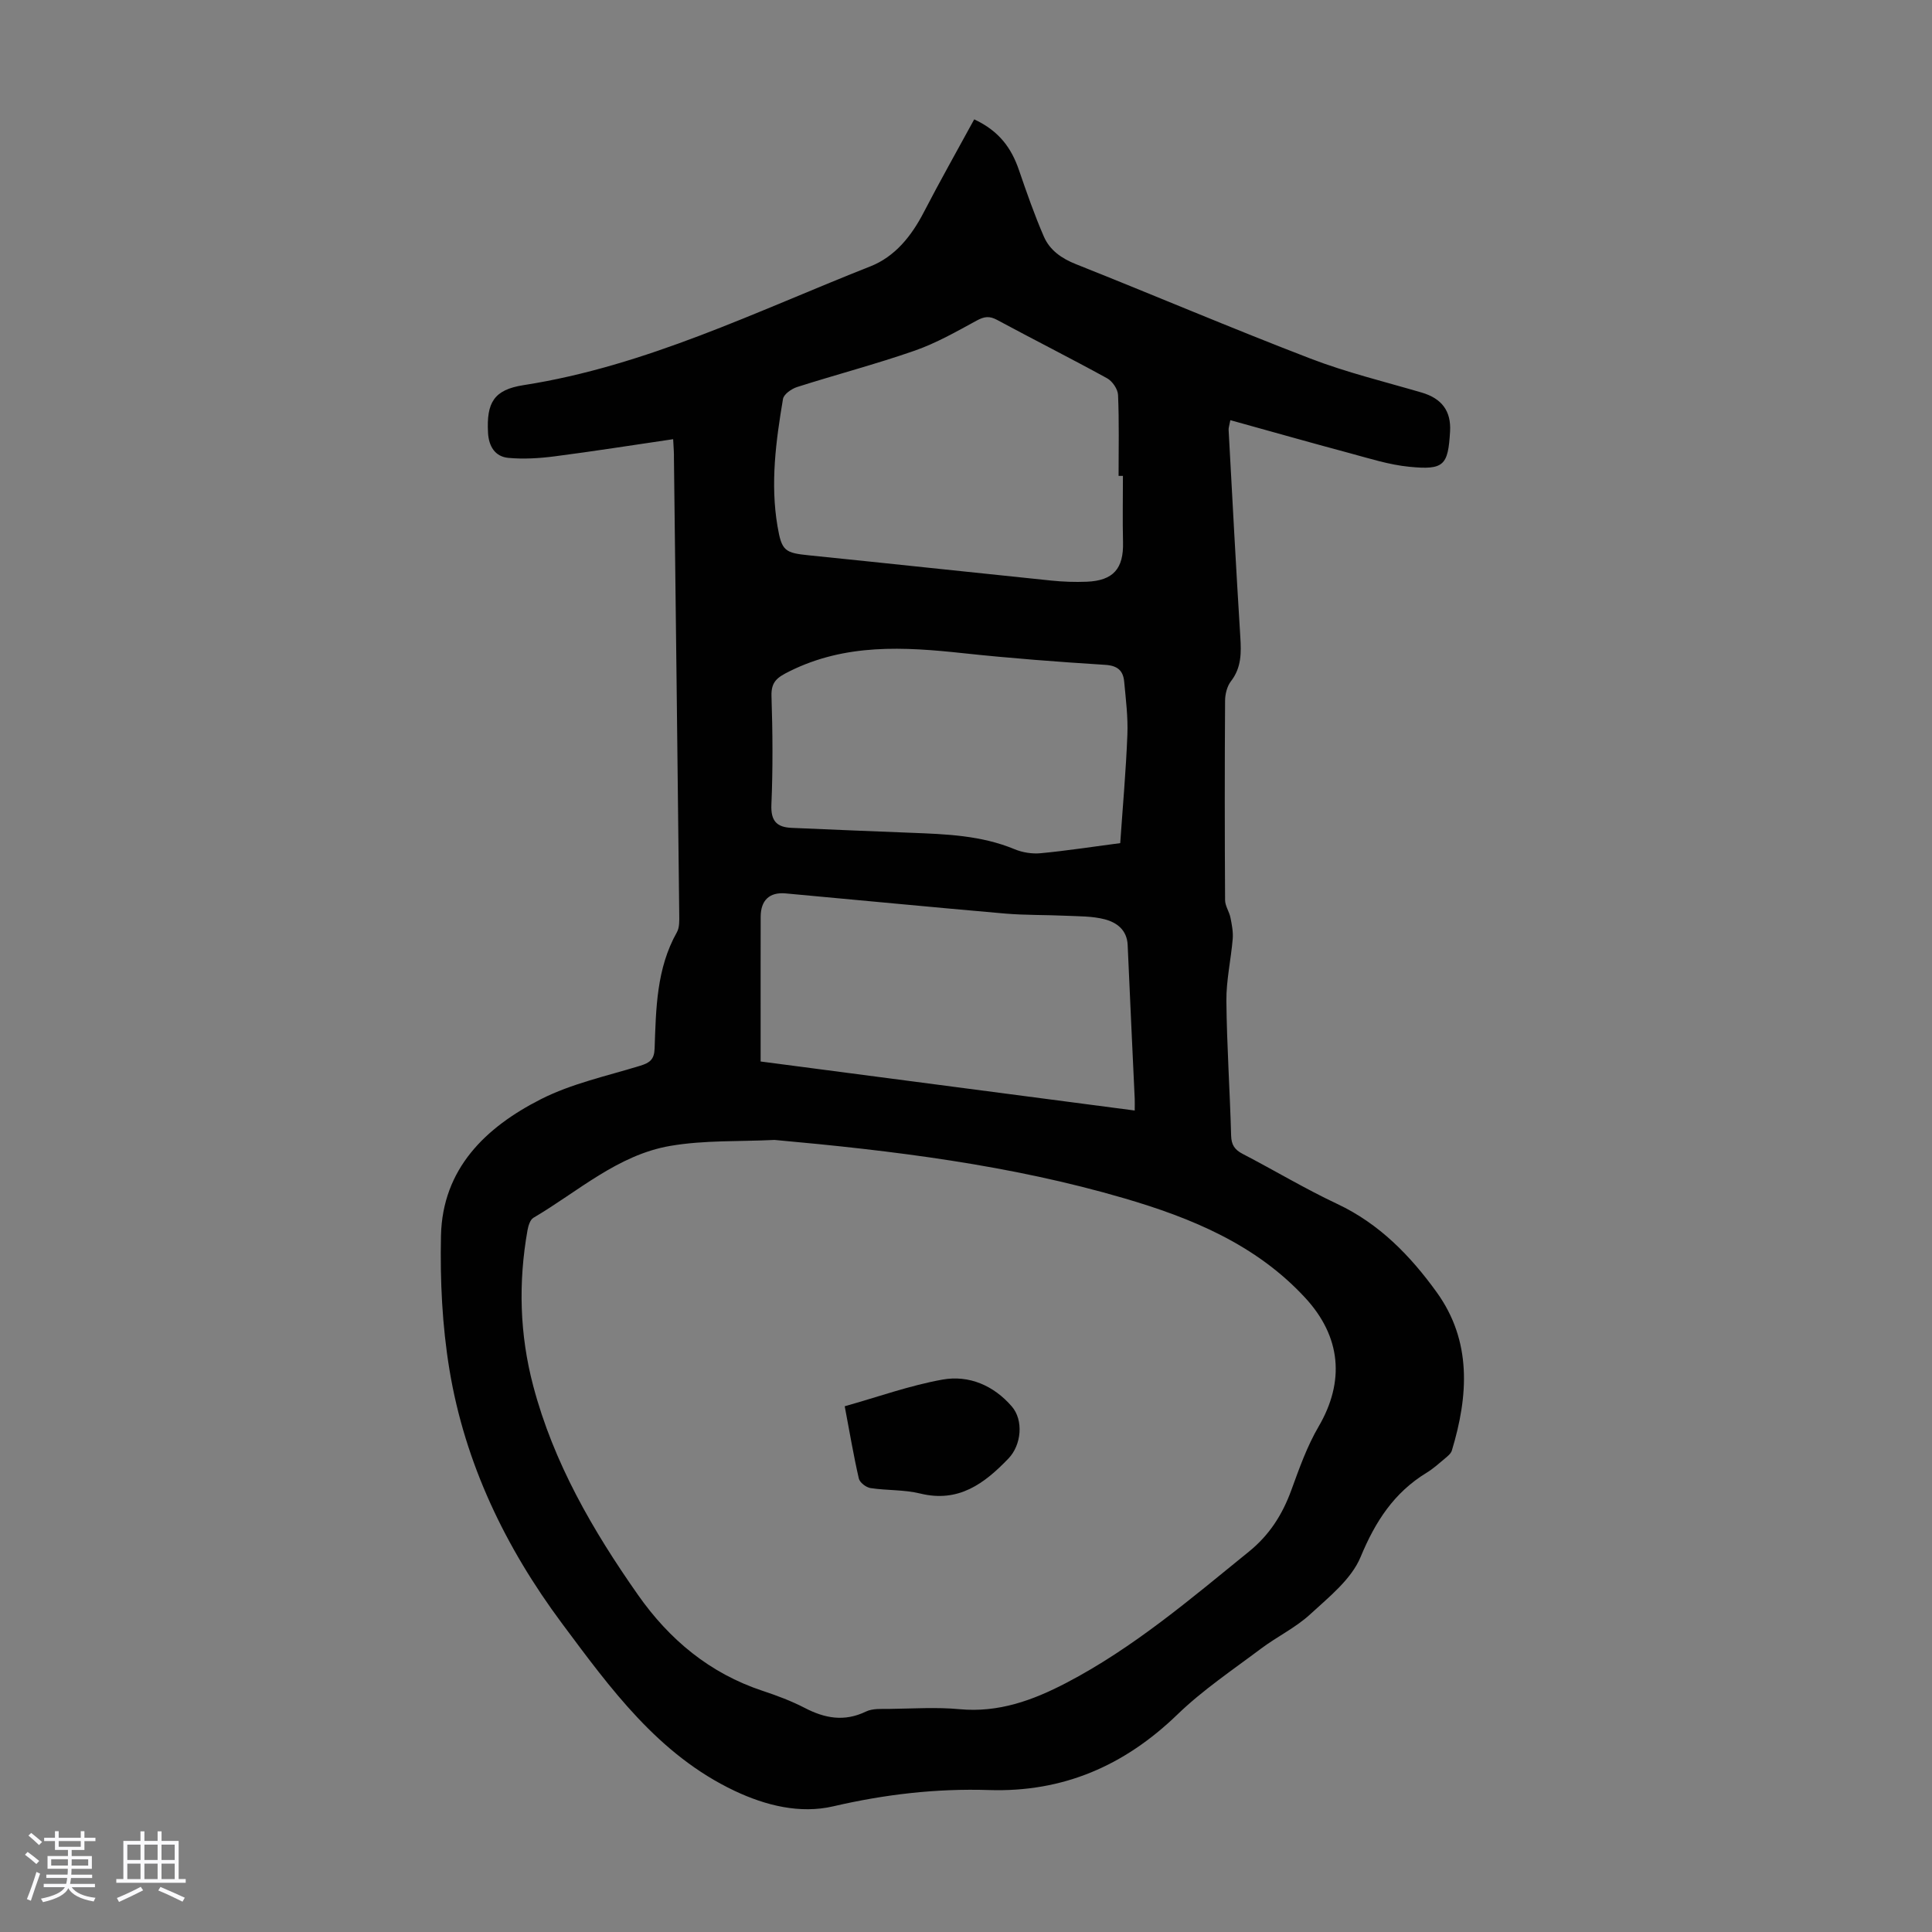 <svg enable-background="new 0 0 400 400" viewBox="0 0 400 400" xmlns="http://www.w3.org/2000/svg"><rect x="0" y="0" width="400" height="400" fill="#808080" stroke="none"/><path d="m5.17 384 .55-.58c.85.61 1.65 1.24 2.4 1.87l-.59.64c-.83-.73-1.62-1.38-2.36-1.93m1.22 9.53-.82-.34c.71-1.76 1.37-3.64 1.98-5.63.24.13.5.25.76.36-.6 1.67-1.24 3.54-1.92 5.61m-.5-13.5.57-.54c.56.44 1.31 1.06 2.26 1.87l-.64.64c-.68-.66-1.41-1.32-2.19-1.97m3.25.46h2.24v-1.36h.77v1.36h4.57v-1.36h.76v1.36h2.28v.69h-2.28v1.84h-2.64v1.26h4.18v2.64h-4.21c0 .45-.02.86-.05 1.21h4.32v.69h-4.38c-.04.34-.1.75-.19 1.22h5.15v.69h-4.82c.87 1.19 2.51 1.92 4.93 2.19-.17.31-.3.57-.37.76-2.77-.49-4.52-1.41-5.26-2.76-.56 1.26-2.3 2.23-5.24 2.9-.12-.24-.26-.48-.43-.72 2.73-.55 4.38-1.34 4.96-2.38h-4.38v-.69h4.65c.1-.38.17-.79.21-1.22h-4.32v-.69h4.4c.03-.34.05-.75.05-1.21h-4.2v-2.64h4.23v-1.26h-2.69v-1.84h-2.24zm1.46 4.46v1.29h3.45c.01-.4.02-.57.01-.53v-.32-.45h-3.46zm1.55-2.59h4.57v-1.19h-4.57zm6.11 2.59h-3.42v.77c-.01.19-.01.37-.02.53h3.44z" fill="#fafafc"/><path d="m32.63 379.16h.82v1.98h3.54v7.89h1.46v.78h-14.37v-.78h1.46v-7.89h3.54v-1.98h.82v1.98h2.73zm-3.49 11.48.5.73c-1.61.82-3.28 1.63-5 2.41-.13-.27-.28-.55-.44-.82 1.75-.72 3.4-1.49 4.94-2.32m-2.78-5.55h2.73v-3.18h-2.73zm0 3.95h2.73v-3.2h-2.73zm3.54-3.95h2.73v-3.18h-2.73zm0 3.95h2.73v-3.2h-2.73zm7.89 4.68c-1.84-.92-3.51-1.7-5.02-2.32l.45-.73c1.89.8 3.57 1.55 5.04 2.23zm-1.62-11.81h-2.73v3.18h2.73zm-2.73 7.13h2.73v-3.2h-2.73z" fill="#fafafc"/><g fill="#010101"><path d="m139.37 90.93c-8.46 1.24-16.48 2.51-24.53 3.55-3.16.41-6.42.61-9.58.32-2.77-.26-4.07-2.39-4.22-5.22-.34-6.24 1.23-8.89 7.35-9.84 25.4-3.95 48.24-15.3 71.79-24.58 5.14-2.03 8.53-6.29 11.09-11.23 3.32-6.41 6.88-12.71 10.43-19.22 5.25 2.45 7.73 6.03 9.27 10.52 1.59 4.63 3.2 9.26 5.15 13.75 1.23 2.83 3.66 4.53 6.66 5.72 16.2 6.44 32.24 13.28 48.51 19.53 7.48 2.88 15.33 4.78 23.04 7.04 4.16 1.22 6.14 3.81 5.89 8.06-.41 7.03-1.26 8.02-8.45 7.31-4.18-.41-8.28-1.73-12.37-2.83-8.18-2.19-16.32-4.51-24.67-6.82-.22 1.16-.38 1.58-.36 1.99.78 14.28 1.53 28.57 2.42 42.84.21 3.32.26 6.39-1.94 9.23-.8 1.04-1.2 2.65-1.21 4.01-.09 13.77-.08 27.54 0 41.31.01 1.2.86 2.37 1.11 3.6.29 1.45.59 2.97.47 4.42-.36 4.29-1.35 8.57-1.31 12.85.09 9.28.73 18.56.98 27.85.05 1.95.73 2.95 2.41 3.82 6.55 3.4 12.9 7.22 19.56 10.35 8.72 4.1 15.16 10.75 20.59 18.28 7.3 10.12 6.58 21.43 3.14 32.78-.2.66-.93 1.22-1.51 1.71-1.2 1.01-2.38 2.07-3.71 2.88-6.76 4.12-10.63 10.11-13.67 17.44-1.92 4.63-6.56 8.3-10.46 11.89-3.01 2.77-6.86 4.61-10.16 7.09-5.88 4.42-12.06 8.56-17.32 13.65-10.98 10.61-23.69 16.12-39 15.63-10.89-.35-21.57.89-32.24 3.37-6.89 1.6-13.99-.16-20.42-3.2-15.8-7.48-25.71-21.2-35.74-34.66-11.71-15.73-20.1-33.13-23.31-52.56-1.5-9.09-1.95-18.48-1.75-27.71.3-13.89 9.25-22.46 20.66-28.26 6.39-3.25 13.66-4.81 20.59-6.94 1.96-.6 2.9-1.28 2.98-3.55.29-8.25.37-16.57 4.62-24.1.55-.98.49-2.39.48-3.59-.35-31.56-.72-63.12-1.1-94.68.02-.89-.05-1.78-.16-3.8zm20.99 145.08c-7.21.36-14.54.02-21.61 1.24-10.87 1.87-19.1 9.47-28.31 14.88-.68.4-1.05 1.63-1.22 2.54-1.93 10.84-1.64 21.63 1.18 32.27 4.2 15.91 12.31 29.9 21.67 43.24 6.53 9.31 14.88 16.26 25.82 19.89 2.96.98 5.93 2.09 8.69 3.52 4.19 2.18 8.23 2.93 12.7.77 1.41-.68 3.28-.53 4.95-.55 4.81-.06 9.66-.39 14.43.06 8.08.75 15.15-1.82 22.09-5.44 13.91-7.26 25.73-17.37 37.81-27.17 4.28-3.47 6.93-7.66 8.78-12.7 1.64-4.5 3.26-9.1 5.66-13.2 5.49-9.39 4.64-18.63-2.76-26.65-10.21-11.07-23.6-16.55-37.46-20.61-23.6-6.91-47.91-9.88-72.42-12.09zm72.13-137.48c-.3 0-.6 0-.9 0 0-5.59.13-11.18-.11-16.76-.05-1.2-1.17-2.85-2.26-3.45-7.54-4.14-15.22-8.01-22.79-12.09-1.6-.86-2.67-.7-4.23.15-4.18 2.28-8.38 4.67-12.85 6.23-8.01 2.79-16.23 4.94-24.32 7.52-1.16.37-2.76 1.49-2.92 2.47-1.47 8.72-2.64 17.49-1.14 26.33.88 5.19 1.52 5.54 6.66 6.06 16.67 1.69 33.34 3.5 50.01 5.21 2.44.25 4.92.34 7.37.24 5.5-.23 7.63-2.72 7.5-8.15-.11-4.59-.02-9.17-.02-13.76zm2.44 131.39c0-1.13.03-1.78 0-2.44-.49-10.61-1-21.22-1.46-31.83-.14-3.12-2.26-4.67-4.76-5.32-2.54-.66-5.28-.61-7.94-.73-4.24-.2-8.5-.1-12.72-.46-15.14-1.32-30.26-2.79-45.4-4.17-3.35-.3-5.15 1.43-5.16 4.84-.02 7.16-.01 14.31-.01 21.47v8.49c25.9 3.4 51.47 6.75 77.45 10.15zm-3-55.36c.52-7.53 1.19-14.97 1.48-22.42.15-3.66-.32-7.35-.66-11.01-.21-2.26-1.34-3.32-3.92-3.48-9.81-.62-19.62-1.36-29.39-2.41-12.29-1.33-24.38-2.03-35.97 3.74-2.52 1.25-3.84 2.13-3.74 5.15.24 7.48.3 14.99-.02 22.46-.15 3.42 1.14 4.68 4.19 4.81 8.25.36 16.5.7 24.76 1.02 7.26.28 14.5.54 21.37 3.39 1.65.69 3.65 1.01 5.43.84 5.22-.49 10.41-1.3 16.47-2.09z"/><path d="m174.89 291.15c6.94-1.95 13.49-4.31 20.24-5.52 5.5-.98 10.61 1.22 14.36 5.57 2.45 2.83 2.01 7.96-.71 10.78-4.97 5.17-10.31 9.19-18.25 7.24-3.33-.82-6.89-.61-10.31-1.13-.91-.14-2.22-1.15-2.41-1.98-1.1-4.79-1.91-9.64-2.92-14.96z"/></g></svg>